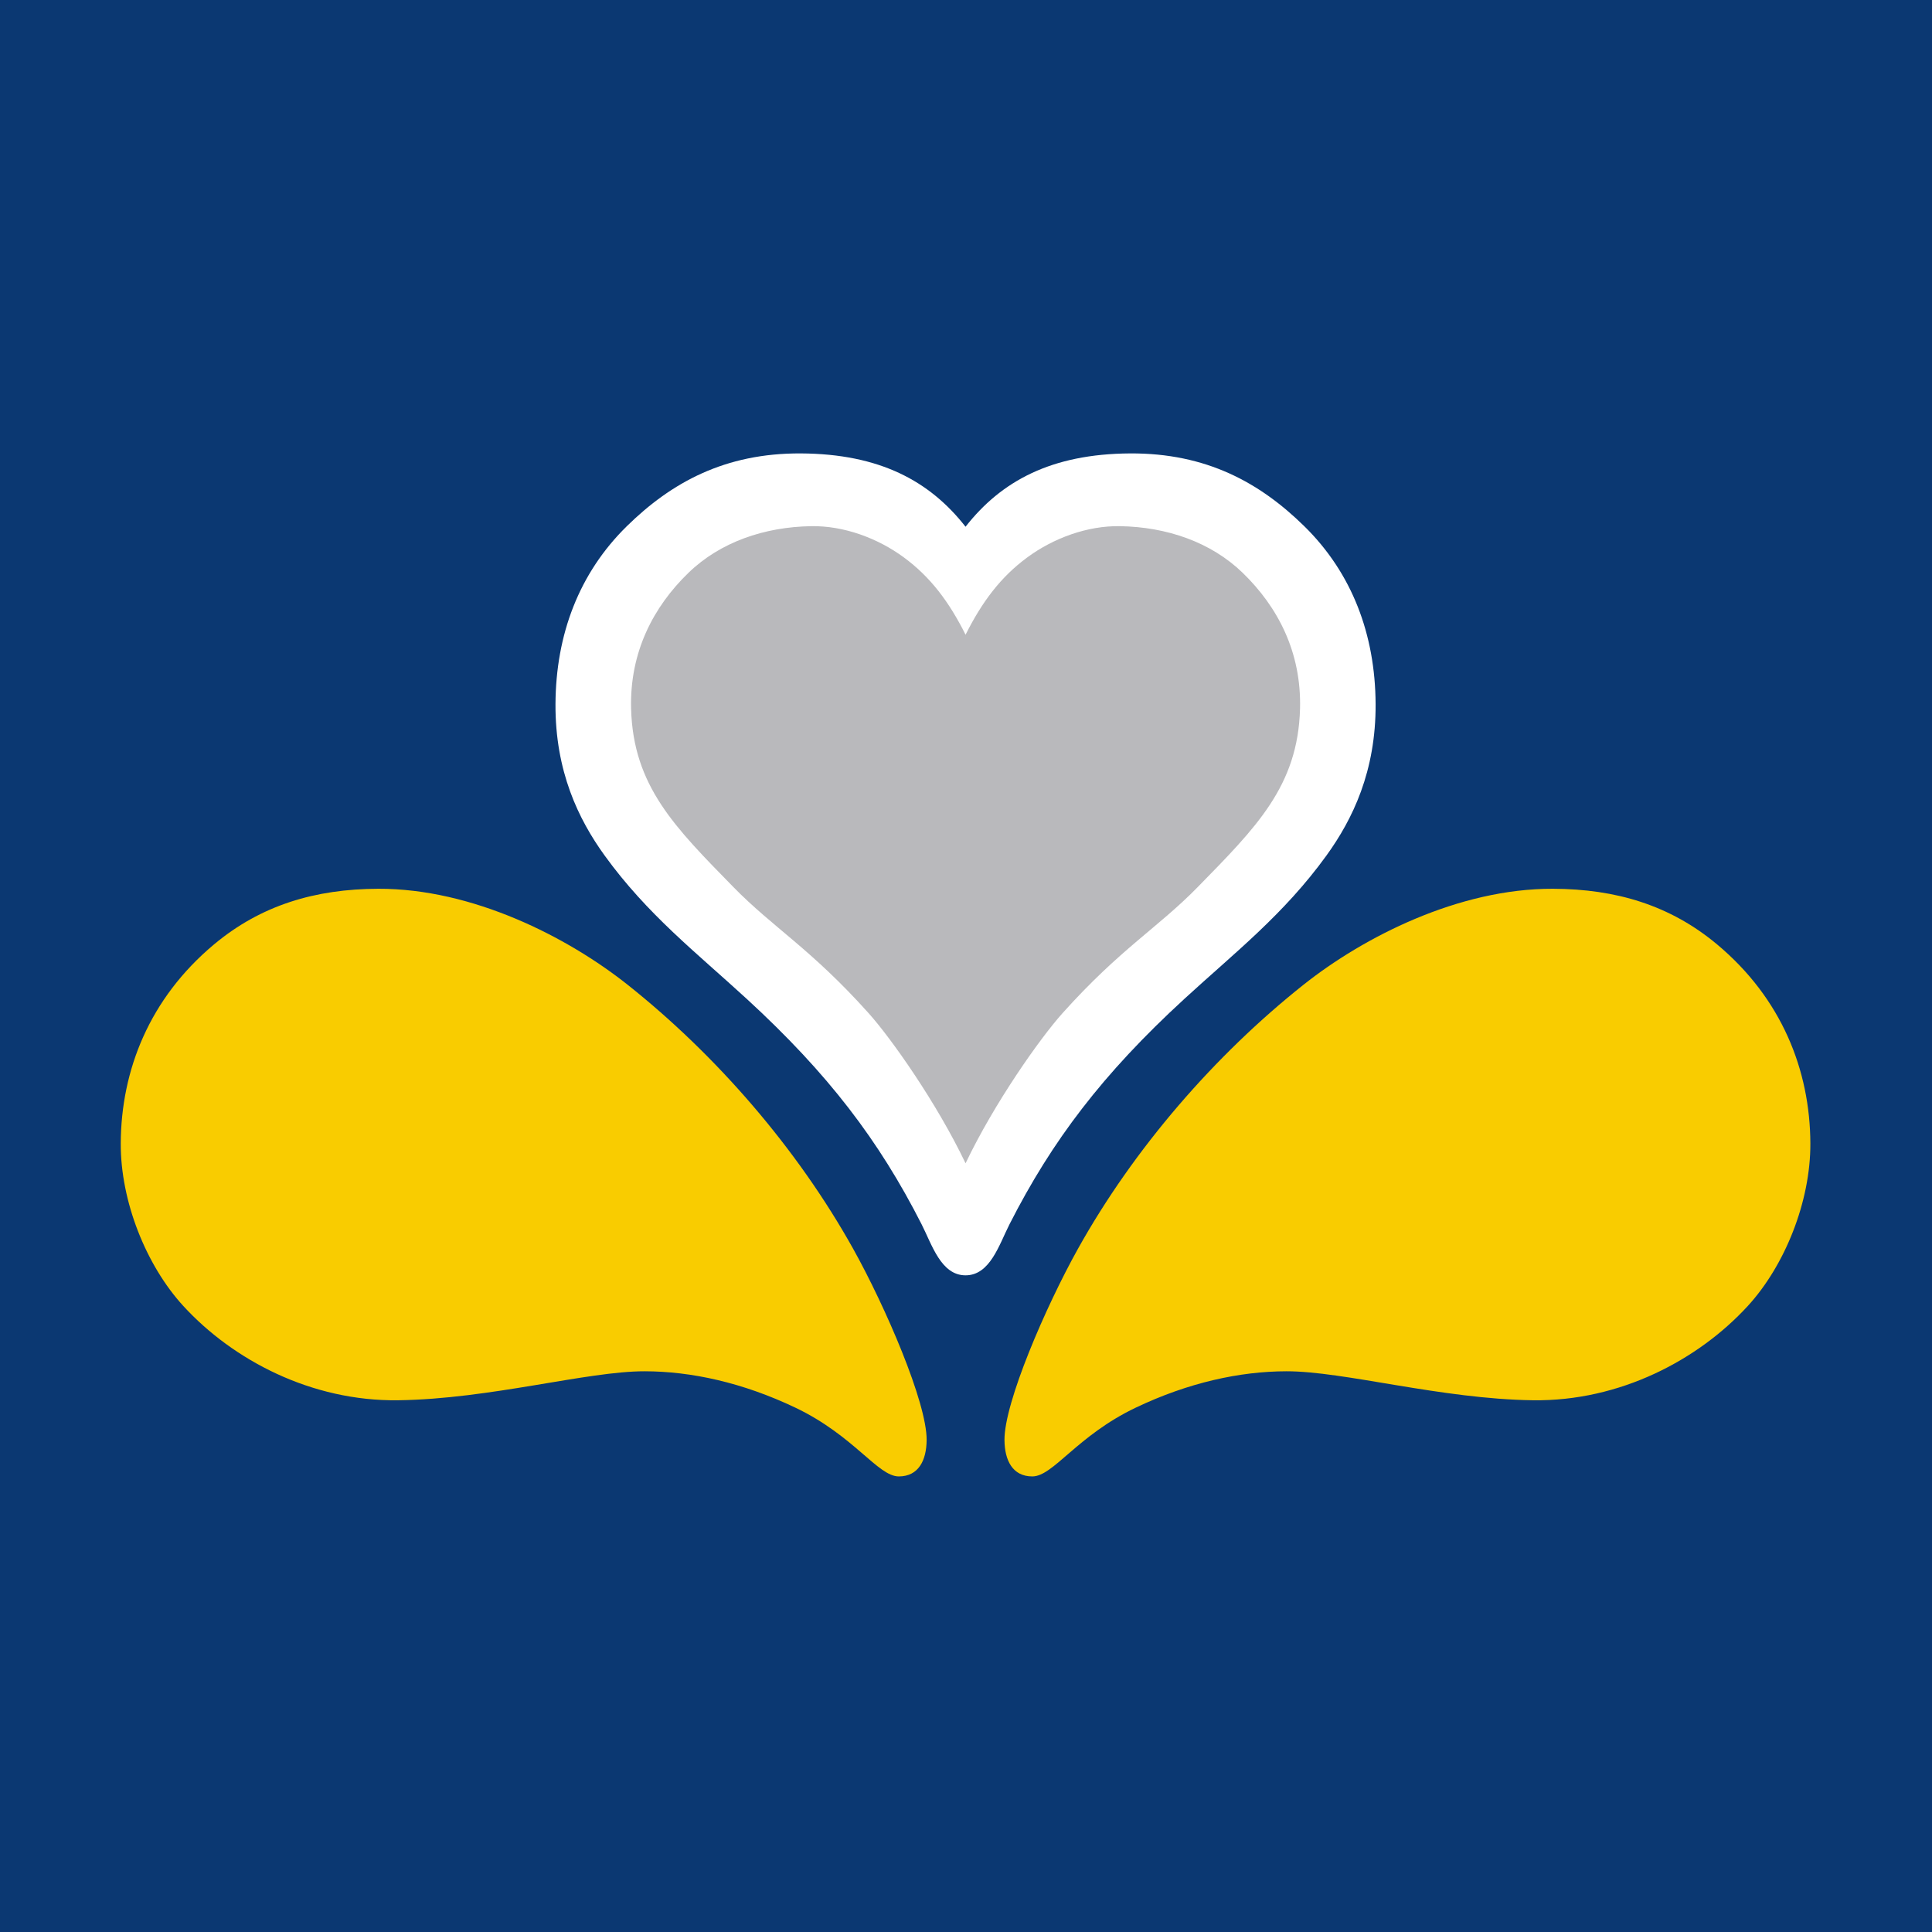 <?xml version="1.0" encoding="UTF-8" standalone="no"?>
<svg
   xmlns:dc="http://purl.org/dc/elements/1.1/"
   xmlns:cc="http://creativecommons.org/ns#"
   xmlns:rdf="http://www.w3.org/1999/02/22-rdf-syntax-ns#"
   xmlns:svg="http://www.w3.org/2000/svg"
   xmlns="http://www.w3.org/2000/svg"
   xmlns:xlink="http://www.w3.org/1999/xlink"
   version="1.1"
   id="svg2"
   viewBox="0 0 400 400"
   height="112.889mm"
   width="112.889mm">
  <defs
     id="defs4" />
  <g
     transform="translate(155.714,-623.791)"
     id="layer1">
    <rect
       id="rect4138"
       height="400"
       width="400"
       x="-155.714"
       y="623.791"
       style="fill:#0b3872;fill-opacity:1" />
    <g
       transform="matrix(0.597,0,0,0.597,-131.494,391.215)"
       id="g4203">
      <path
         style="fill:#f9cc00;fill-opacity:1"
         id="leaf"
         d="m 280.786,888.981 c -0.049,7.015 -2.785,12.616 -9.658,12.614 -7.264,-0.002 -15.488,-14.137 -35.871,-23.848 -18.222,-8.682 -36.068,-12.586 -52.23,-12.614 -19.969,-0.035 -53.649,9.634 -85.539,10.052 -30.08,0.394 -57.29,-13.939 -74.502,-32.718 -12.846,-14.016 -21.77,-36.238 -21.68,-56.369 0.113,-25.378 9.941,-50.264 32.324,-68.983 16.294,-13.627 35.116,-19.246 56.96,-19.315 32.721,-0.103 65.657,16.73 86.525,33.309 30.609,24.319 58.744,56.638 78.247,91.649 11.101,19.929 25.516,53.222 25.425,66.224 z" />
      <use
         height="100%"
         width="100%"
         y="0"
         x="0"
         xlink:href="#leaf"
         transform="matrix(-1,0,0,1,588.571,0)"
         id="use4141"
         style="fill:#f9cc00;fill-opacity:1" />
      <path
         style="fill:#ffffff"
         d="m 351.346,546.821 c 26.469,-0.153 45.029,10.159 60.393,25.228 16.558,16.24 24.63,37.548 24.752,61.691 0.118,23.288 -7.952,39.95 -17.032,52.509 -14.835,20.519 -31.873,33.736 -49.341,49.783 -28.278,25.979 -45.83,49.119 -60.556,78.05 -3.634,7.138 -6.754,17.776 -15.279,17.776 -8.525,0 -11.645,-10.638 -15.279,-17.776 -14.726,-28.93 -32.278,-52.071 -60.556,-78.05 -17.468,-16.048 -34.507,-29.265 -49.341,-49.783 -9.079,-12.558 -17.15,-29.221 -17.032,-52.509 0.123,-24.143 8.195,-45.451 24.752,-61.691 15.364,-15.069 33.924,-25.381 60.393,-25.228 27.318,0.158 44.667,9.595 57.063,25.425 12.395,-15.83 29.745,-25.268 57.063,-25.425 z"
         id="path4143" />
      <path
         style="fill:#b9b9bc"
         d="m 315.676,582.891 c 9.1,-6.703 20.826,-11.023 32.126,-10.84 16.275,0.263 31.576,5.521 42.572,16.162 12.214,11.818 20.415,27.555 19.907,47.106 -0.699,26.9 -15.259,41.209 -35.477,61.888 -13.801,14.115 -26.907,21.435 -46.909,43.755 -7.838,8.746 -23.607,31.089 -33.608,52.039 -10.002,-20.95 -25.771,-43.293 -33.608,-52.039 -20.002,-22.32 -33.107,-29.64 -46.909,-43.755 -20.218,-20.678 -34.778,-34.988 -35.477,-61.888 -0.508,-19.55 7.693,-35.287 19.907,-47.106 10.997,-10.64 26.297,-15.899 42.572,-16.162 11.3,-0.182 23.027,4.137 32.126,10.84 9.226,6.796 15.679,15.399 21.389,26.805 5.71,-11.406 12.163,-20.009 21.389,-26.805 z"
         id="path4145" />
    </g>
  </g>
</svg>
